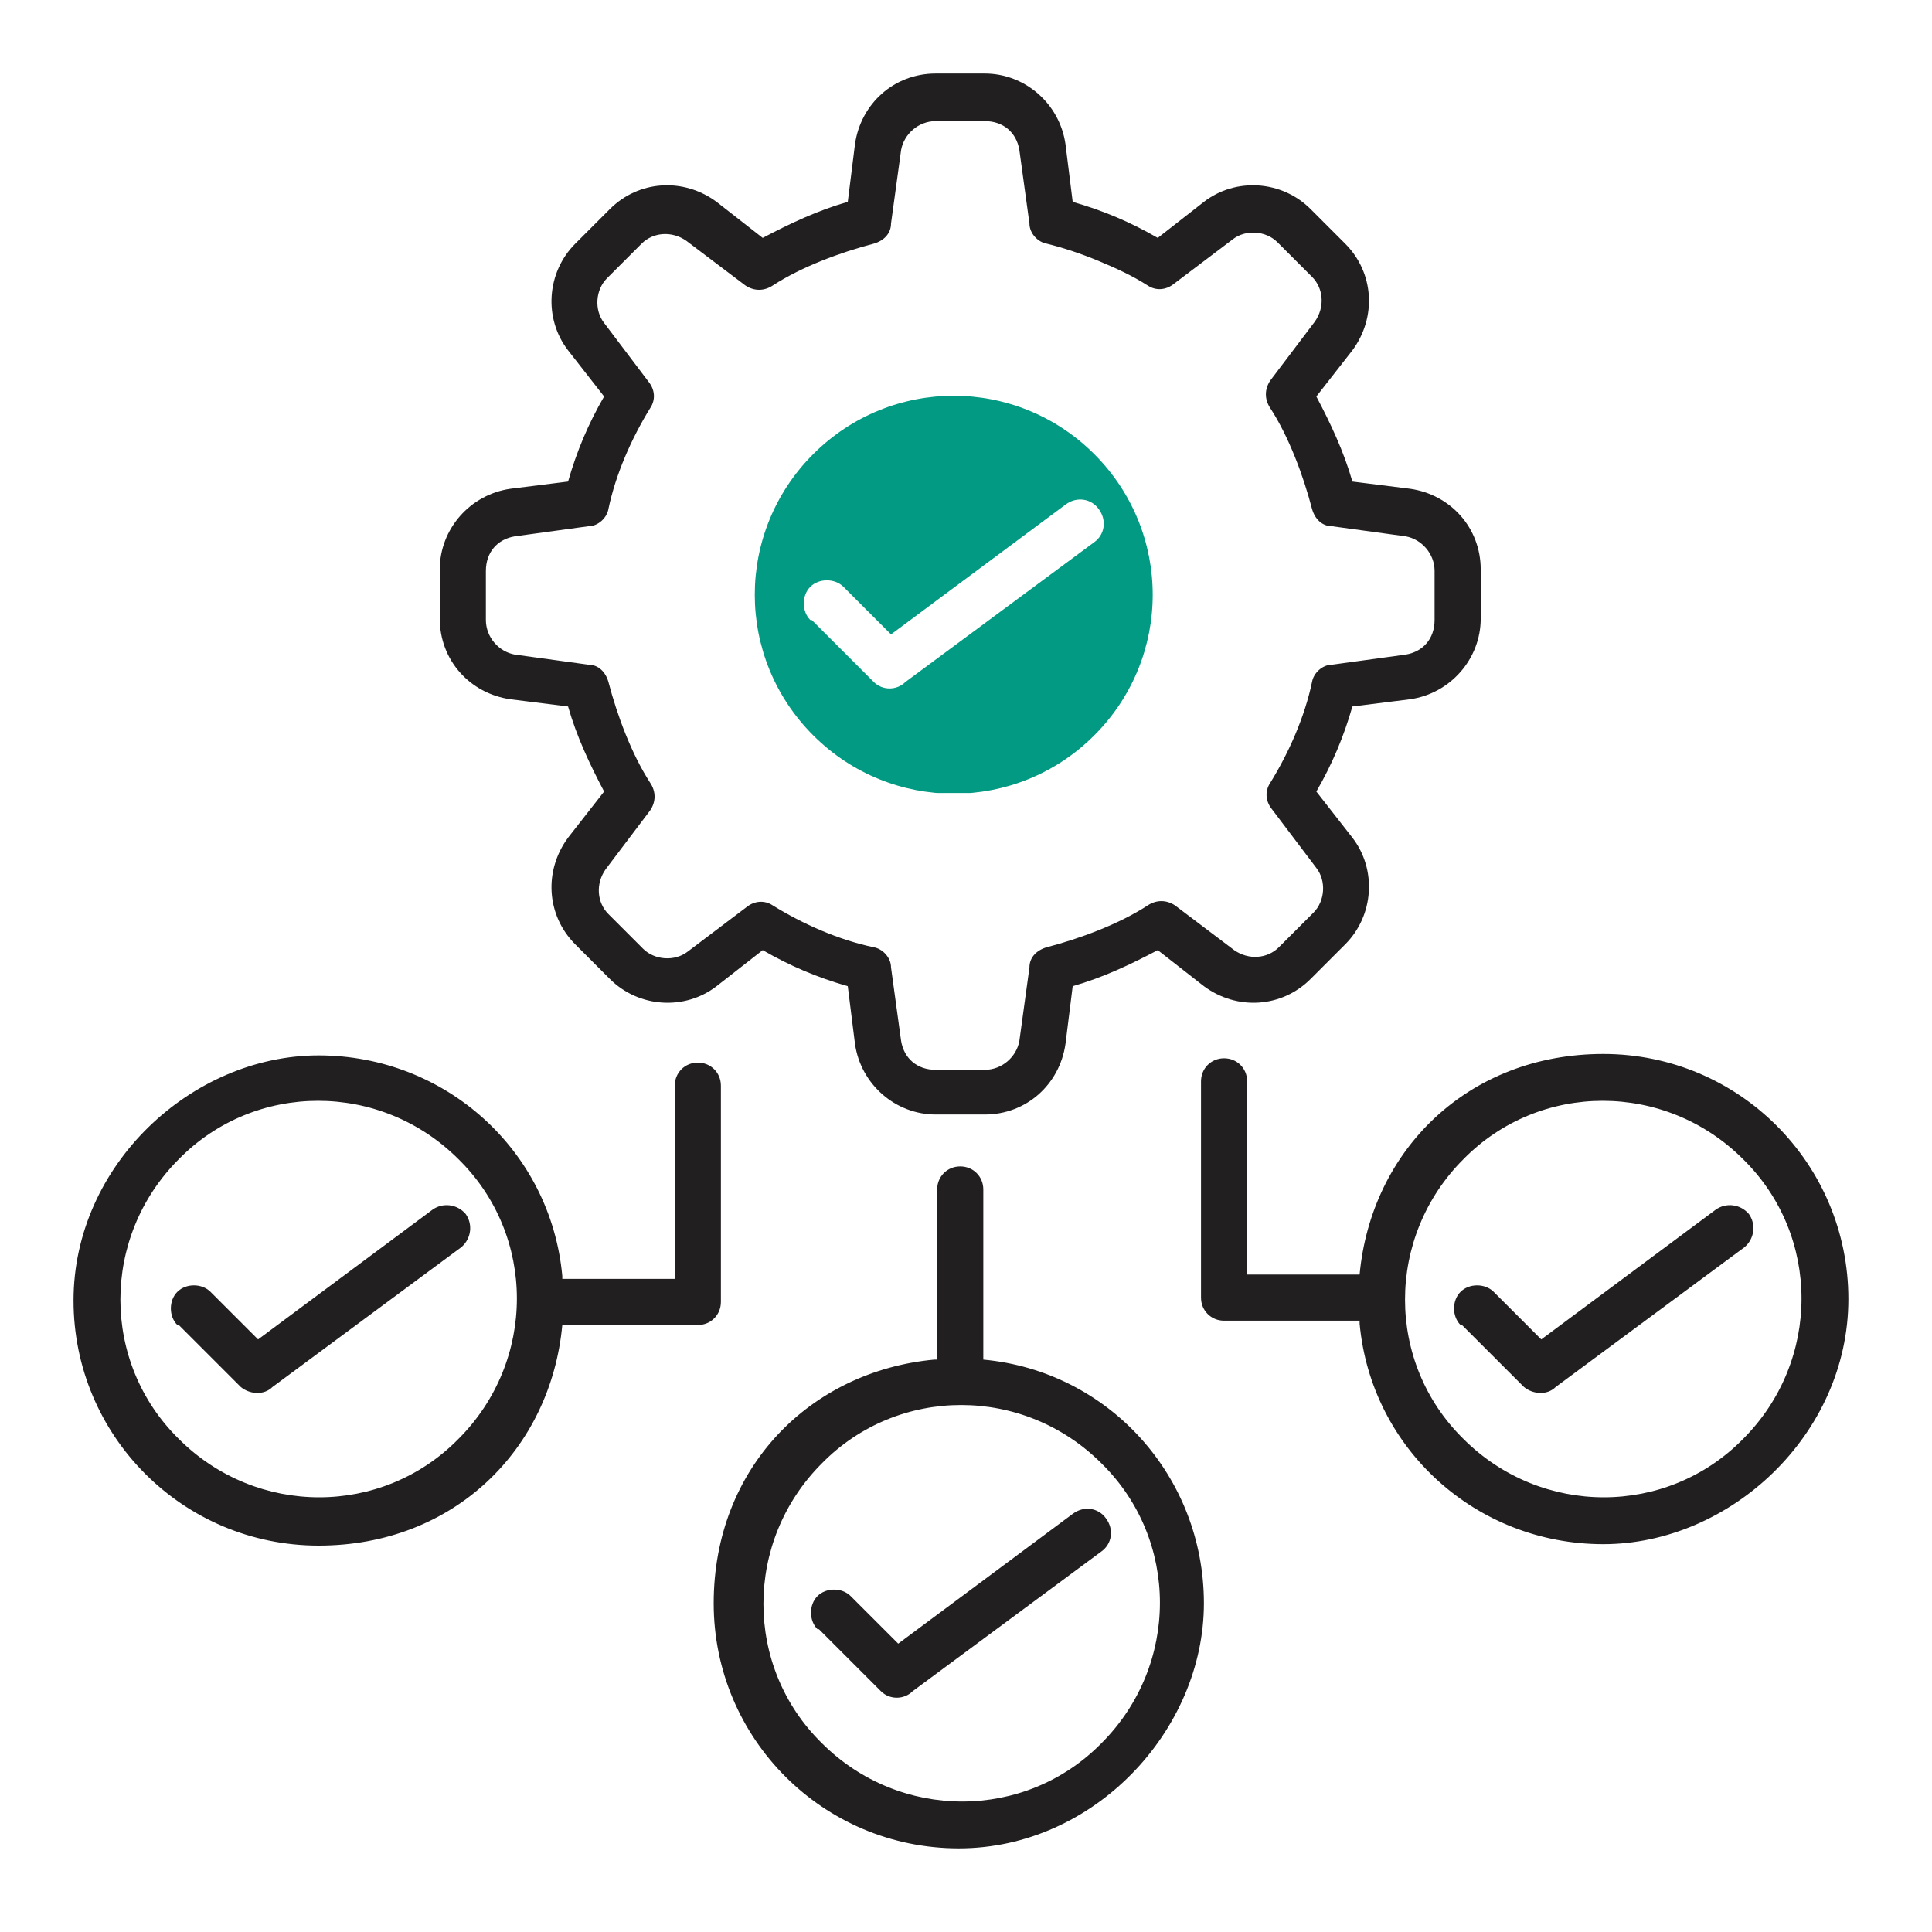 <svg xmlns="http://www.w3.org/2000/svg" xmlns:xlink="http://www.w3.org/1999/xlink" id="Layer_1" viewBox="0 0 134 134"><defs><style>      .st0 {        fill: none;      }      .st1 {        fill: #221f20;      }      .st1, .st2 {        fill-rule: evenodd;      }      .st2 {        fill: #029a83;      }      .st3 {        clip-path: url(#clippath);      }    </style><clipPath id="clippath"><rect class="st0" x="52" y="27" width="28" height="28"></rect></clipPath></defs><path class="st1" d="M74.4,14c2.1.6,4,1.4,5.9,2.5l3.2-2.5c2.2-1.7,5.4-1.5,7.4.5l2.4,2.4c2,2,2.2,5.1.5,7.4l-2.5,3.2c1,1.9,1.9,3.8,2.5,5.9l4,.5c2.8.4,4.9,2.7,4.9,5.6v3.4c0,2.8-2.1,5.2-4.9,5.6l-4,.5c-.6,2.1-1.4,4-2.5,5.9l2.5,3.2c1.7,2.2,1.5,5.4-.5,7.4l-2.4,2.4c-2,2-5.1,2.2-7.4.5l-3.2-2.5c-1.9,1-3.8,1.9-5.9,2.5l-.5,4c-.4,2.8-2.7,4.9-5.6,4.9h-3.4c-2.8,0-5.2-2.1-5.6-4.9l-.5-4c-2.1-.6-4-1.4-5.9-2.5l-3.2,2.5c-2.2,1.7-5.4,1.5-7.4-.5l-2.4-2.4c-2-2-2.2-5.1-.5-7.4l2.5-3.2c-1-1.9-1.9-3.8-2.5-5.9l-4-.5c-2.8-.4-4.9-2.7-4.9-5.6v-3.4c0-2.8,2.1-5.2,4.9-5.6l4-.5c.6-2.1,1.4-4,2.5-5.9l-2.5-3.2c-1.7-2.2-1.5-5.4.5-7.4l2.4-2.4c2-2,5.1-2.2,7.4-.5l3.2,2.5c1.9-1,3.8-1.9,5.9-2.5l.5-4c.4-2.8,2.7-4.9,5.6-4.9h3.4c2.8,0,5.2,2.1,5.6,4.9l.5,4ZM39,88.5c-.8-8.7-8.1-15.3-16.9-15.3s-17,7.6-17,17,7.6,17,17,17,16.1-6.7,16.9-15.3h9.4c.9,0,1.6-.7,1.6-1.6v-15c0-.9-.7-1.6-1.6-1.6s-1.6.7-1.6,1.6v13.4h-7.8ZM94.3,91.8c.8,8.7,8.1,15.3,16.9,15.3s17-7.6,17-17-7.6-17-17-17-16.1,6.7-16.9,15.3h-7.8v-13.4c0-.9-.7-1.6-1.6-1.6s-1.6.7-1.6,1.6v15c0,.9.7,1.6,1.6,1.6h9.4ZM65,94.3v-11.8c0-.9.7-1.6,1.6-1.6s1.6.7,1.6,1.6v11.8c8.7.8,15.3,8.1,15.3,16.9s-7.6,17-17,17-17-7.6-17-17,6.7-16.1,15.3-16.9ZM101.3,91.9c-.6-.6-.6-1.7,0-2.3.6-.6,1.7-.6,2.3,0l3.3,3.3,12.1-9c.7-.5,1.7-.4,2.3.3.5.7.4,1.7-.3,2.3l-13.1,9.7c-.6.6-1.6.5-2.2,0l-4.3-4.3ZM120.9,80.4c-5.4-5.4-14.1-5.4-19.4,0-5.4,5.4-5.4,14.1,0,19.4,5.4,5.4,14.1,5.4,19.4,0,5.4-5.4,5.4-14.1,0-19.4ZM56.8,113l4.3,4.3c.6.6,1.6.6,2.2,0l13.1-9.7c.7-.5.9-1.5.3-2.3-.5-.7-1.5-.9-2.3-.3l-12.1,9-3.3-3.3c-.6-.6-1.7-.6-2.3,0-.6.6-.6,1.7,0,2.3ZM76.4,101.5c-5.4-5.4-14.1-5.4-19.4,0-5.4,5.4-5.4,14.1,0,19.4,5.4,5.4,14.1,5.4,19.4,0,5.4-5.4,5.4-14.1,0-19.4ZM12.3,91.9c-.6-.6-.6-1.7,0-2.3.6-.6,1.7-.6,2.3,0l3.3,3.3,12.1-9c.7-.5,1.7-.4,2.3.3.5.7.4,1.7-.3,2.3l-13.1,9.7c-.6.6-1.6.5-2.2,0l-4.3-4.3ZM31.8,80.4c-5.4-5.4-14.1-5.4-19.4,0-5.4,5.4-5.4,14.1,0,19.4,5.4,5.4,14.1,5.4,19.4,0,5.4-5.4,5.4-14.1,0-19.4ZM76.2,18.1c-1.2-.5-2.4-.9-3.6-1.2-.6-.1-1.2-.7-1.2-1.4l-.7-5.1c-.2-1.2-1.1-2-2.4-2h-3.4c-1.2,0-2.2.9-2.4,2l-.7,5.1c0,.7-.5,1.2-1.2,1.4-2.3.6-5,1.6-7,2.9-.6.4-1.3.4-1.9,0l-4.1-3.1c-1-.7-2.3-.6-3.1.2l-2.4,2.4c-.8.8-.9,2.2-.2,3.1l3.1,4.1c.4.5.5,1.2.1,1.8-1.3,2.1-2.4,4.6-2.9,7-.1.6-.7,1.2-1.4,1.2l-5.1.7c-1.2.2-2,1.1-2,2.4v3.4c0,1.2.9,2.2,2,2.4l5.1.7c.7,0,1.2.5,1.4,1.2.6,2.3,1.6,5,2.9,7,.4.6.4,1.3,0,1.9l-3.1,4.1c-.7,1-.6,2.3.2,3.1l2.4,2.4c.8.8,2.2.9,3.1.2l4.1-3.1c.5-.4,1.2-.5,1.8-.1,2.1,1.3,4.6,2.4,7,2.9.6.1,1.2.7,1.2,1.4l.7,5.1c.2,1.2,1.1,2,2.4,2h3.4c1.2,0,2.2-.9,2.4-2l.7-5.1c0-.7.5-1.2,1.2-1.4,2.3-.6,5-1.6,7-2.9.6-.4,1.3-.4,1.9,0l4.1,3.1c1,.7,2.3.6,3.1-.2l2.4-2.4c.8-.8.9-2.2.2-3.1l-3.1-4.1c-.4-.5-.5-1.2-.1-1.8,1.3-2.1,2.4-4.6,2.9-7,.1-.6.7-1.2,1.4-1.2l5.1-.7c1.2-.2,2-1.1,2-2.4v-3.4c0-1.2-.9-2.2-2-2.4l-5.1-.7c-.7,0-1.2-.5-1.4-1.2-.6-2.3-1.6-5-2.9-7-.4-.6-.4-1.3,0-1.9l3.1-4.1c.7-1,.6-2.3-.2-3.1l-2.4-2.4c-.8-.8-2.2-.9-3.1-.2l-4.1,3.1c-.5.4-1.2.5-1.8.1-1.1-.7-2.2-1.2-3.4-1.7Z"></path><g class="st3"><path class="st2" d="M56.3,43l4.3,4.3c.6.6,1.6.6,2.2,0l13.1-9.7c.7-.5.9-1.5.3-2.3-.5-.7-1.5-.9-2.3-.3l-12.1,9-3.3-3.3c-.6-.6-1.7-.6-2.3,0-.6.6-.6,1.7,0,2.3ZM75.9,31.5c-5.4-5.4-14.1-5.4-19.5,0-5.4,5.4-5.4,14.1,0,19.5,5.4,5.4,14.1,5.4,19.5,0,5.4-5.4,5.4-14.1,0-19.5Z"></path></g></svg>